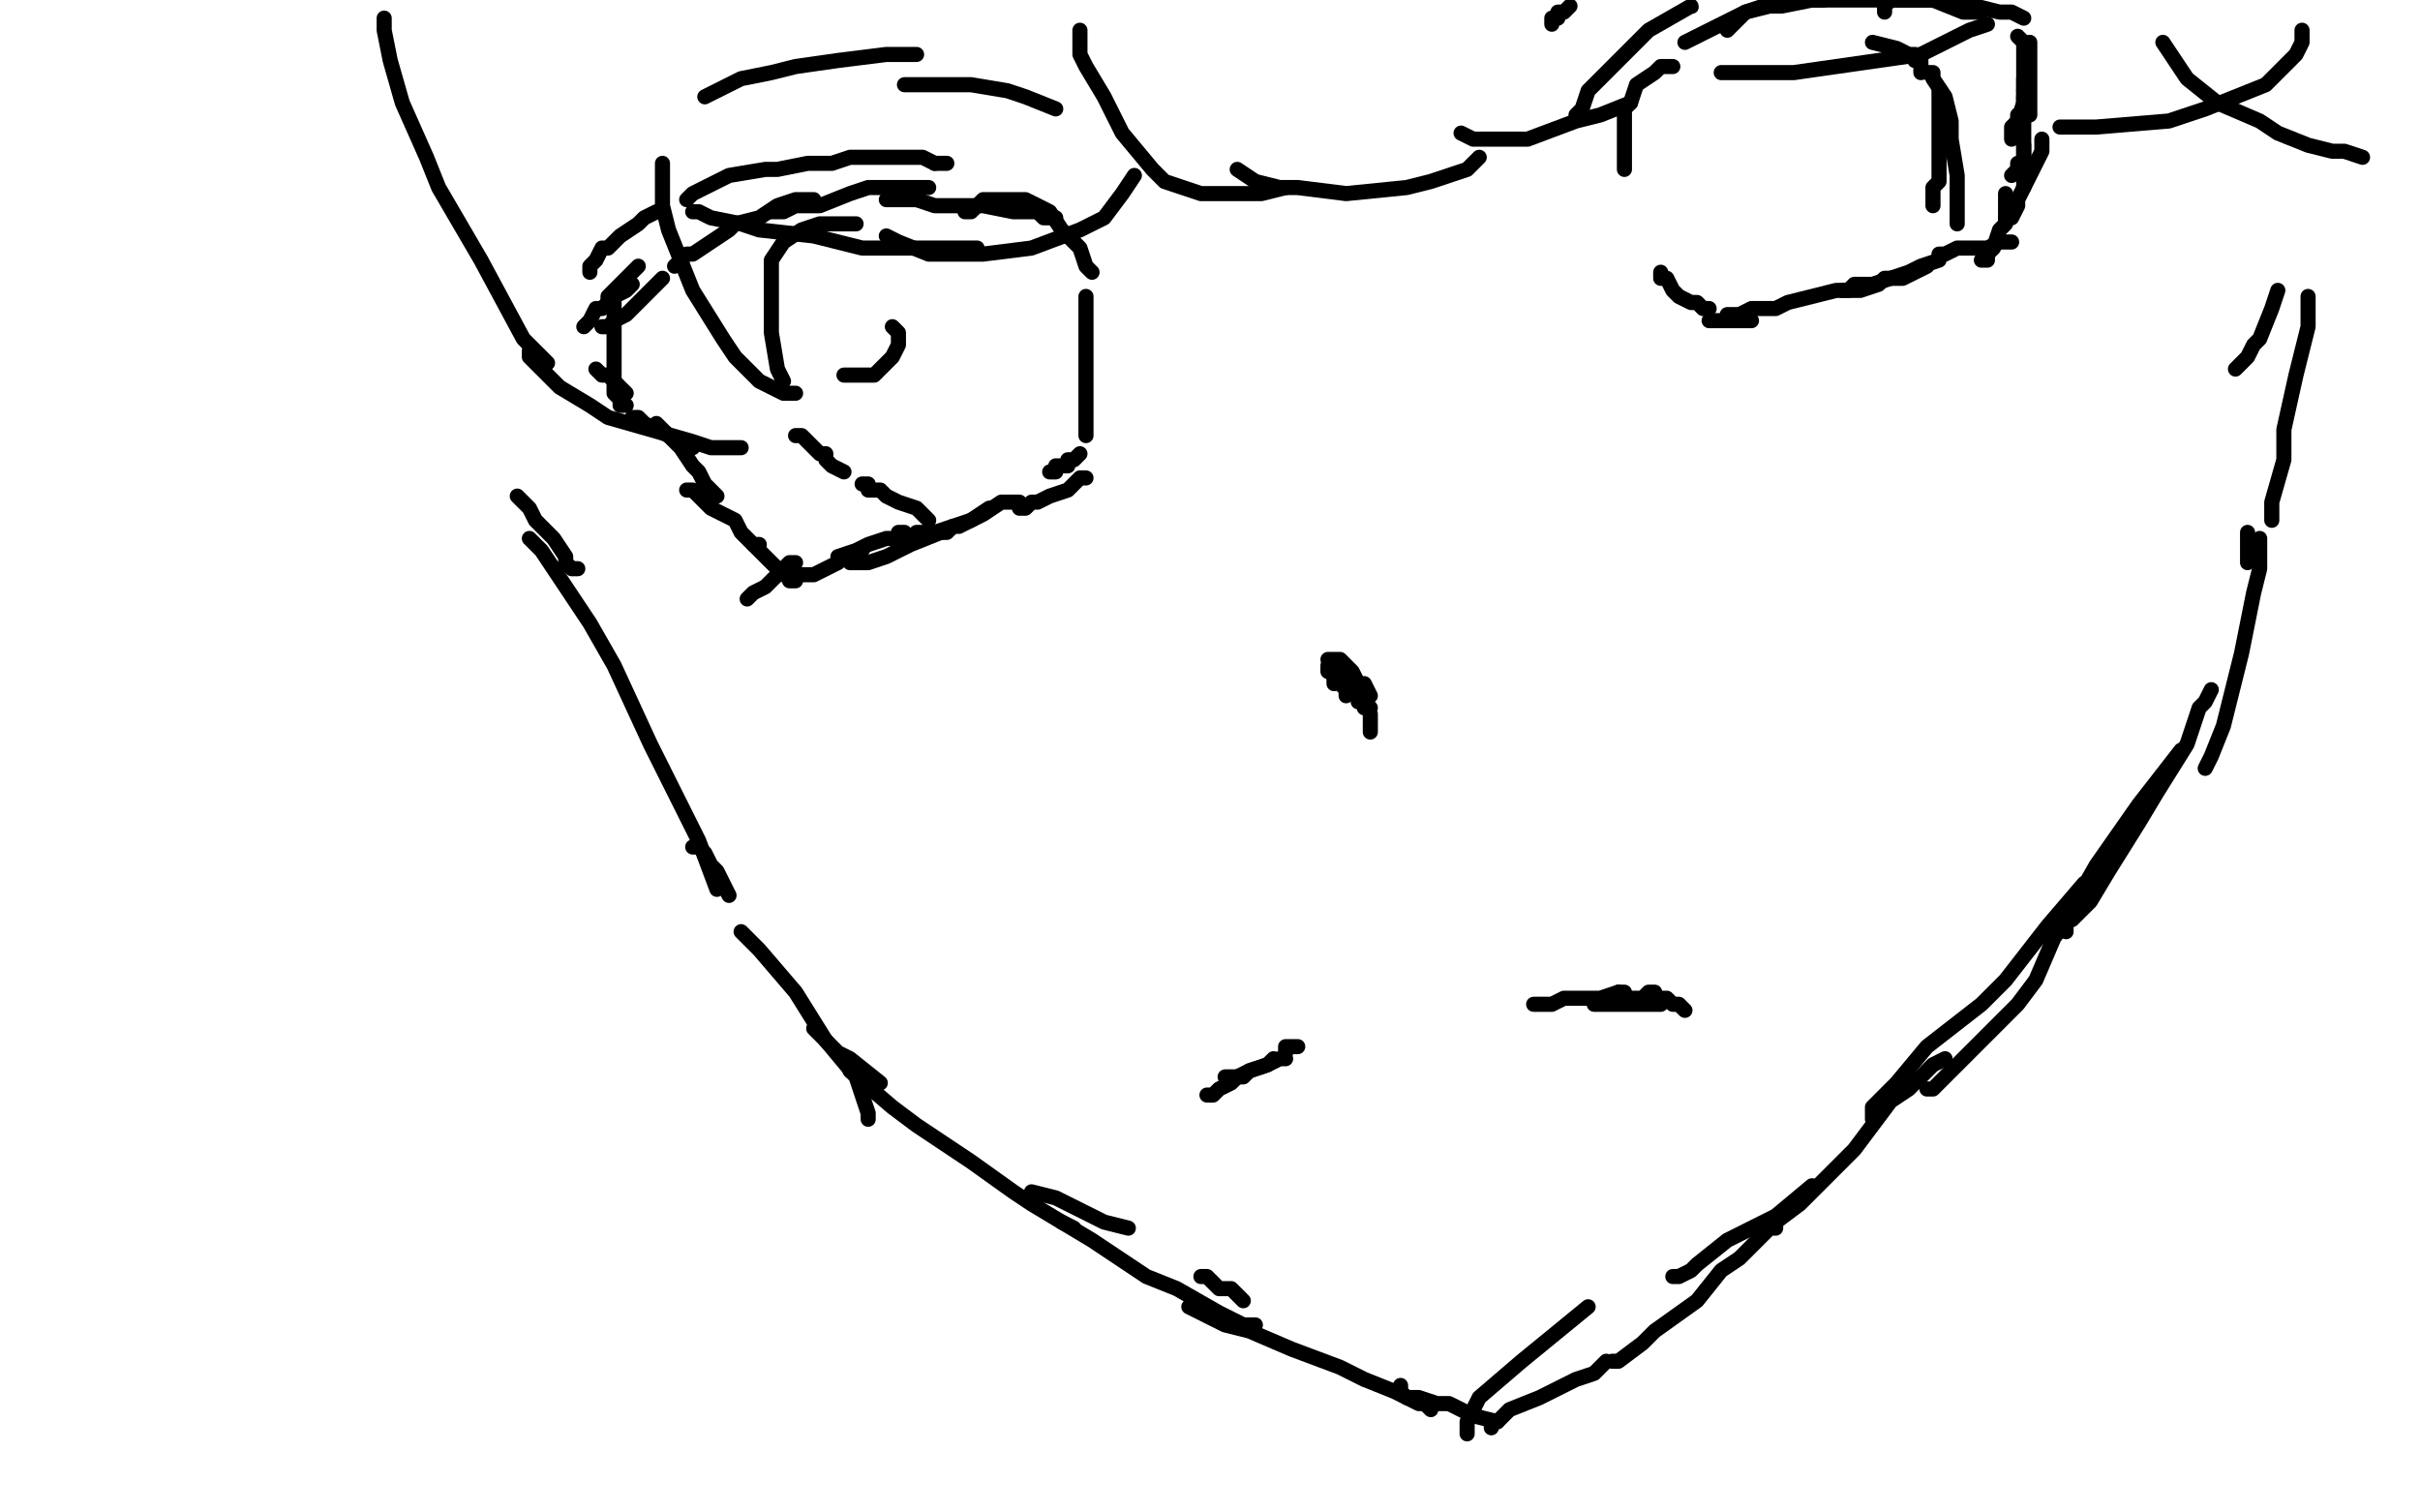 <?xml version="1.0" standalone="no"?>
<!DOCTYPE svg PUBLIC "-//W3C//DTD SVG 1.1//EN"
"http://www.w3.org/Graphics/SVG/1.1/DTD/svg11.dtd">

<svg width="800" height="500" version="1.1" xmlns="http://www.w3.org/2000/svg" xmlns:xlink="http://www.w3.org/1999/xlink" style="stroke-antialiasing: false"><desc>This SVG has been created on https://colorillo.com/</desc><rect x='0' y='0' width='800' height='500' style='fill: rgb(255,255,255); stroke-width:0' /><polyline points="175,178 179,182 179,182 195,206 195,206 203,220 203,220 215,246 215,246 221,258 221,258 231,278 231,278 237,294 237,294" style="fill: none; stroke: #000000; stroke-width: 5; stroke-linejoin: round; stroke-linecap: round; stroke-antialiasing: false; stroke-antialias: 0; opacity: 1.0"/>
<polyline points="245,308 251,314 251,314 263,328 263,328 273,344 273,344 283,356 283,356 285,362 285,362 287,368 287,368 287,370 287,370" style="fill: none; stroke: #000000; stroke-width: 5; stroke-linejoin: round; stroke-linecap: round; stroke-antialiasing: false; stroke-antialias: 0; opacity: 1.0"/>
<polyline points="281,354 295,366 295,366 303,372 303,372 321,384 321,384 335,394 335,394 341,398 341,398 351,404 351,404 355,406 355,406" style="fill: none; stroke: #000000; stroke-width: 5; stroke-linejoin: round; stroke-linecap: round; stroke-antialiasing: false; stroke-antialias: 0; opacity: 1.0"/>
<polyline points="351,404 361,410 361,410 379,422 379,422 389,426 389,426 403,434 403,434 411,438 411,438 413,438 413,438 415,438 415,438" style="fill: none; stroke: #000000; stroke-width: 5; stroke-linejoin: round; stroke-linecap: round; stroke-antialiasing: false; stroke-antialias: 0; opacity: 1.0"/>
<polyline points="393,432 401,436 401,436 405,438 405,438 413,440 413,440 427,446 427,446 443,452 443,452 451,456 451,456 461,460 461,460 469,464 471,464 473,466 473,464" style="fill: none; stroke: #000000; stroke-width: 5; stroke-linejoin: round; stroke-linecap: round; stroke-antialiasing: false; stroke-antialias: 0; opacity: 1.0"/>
<polyline points="485,474 485,472 485,472 485,470 485,470 487,466 487,466 489,462 489,462 503,450 503,450 525,432 525,432" style="fill: none; stroke: #000000; stroke-width: 5; stroke-linejoin: round; stroke-linecap: round; stroke-antialiasing: false; stroke-antialias: 0; opacity: 1.0"/>
<polyline points="553,422 555,422 555,422 559,420 559,420 561,418 561,418 571,410 571,410 587,402 587,402 599,392 599,392" style="fill: none; stroke: #000000; stroke-width: 5; stroke-linejoin: round; stroke-linecap: round; stroke-antialiasing: false; stroke-antialias: 0; opacity: 1.0"/>
<polyline points="619,370 619,368 619,368 619,366 619,366 623,362 623,362 627,358 627,358 637,346 637,346 655,332 655,332 663,324 663,324 677,306 689,292" style="fill: none; stroke: #000000; stroke-width: 5; stroke-linejoin: round; stroke-linecap: round; stroke-antialiasing: false; stroke-antialias: 0; opacity: 1.0"/>
<polyline points="685,304 689,300 689,300 691,298 691,298 697,288 697,288 707,272 707,272 713,262 713,262 723,246 723,246 727,234 727,234 729,232 731,228" style="fill: none; stroke: #000000; stroke-width: 5; stroke-linejoin: round; stroke-linecap: round; stroke-antialiasing: false; stroke-antialias: 0; opacity: 1.0"/>
<polyline points="743,186 743,182 743,182 743,180 743,180 743,178 743,178 743,176 743,176" style="fill: none; stroke: #000000; stroke-width: 5; stroke-linejoin: round; stroke-linecap: round; stroke-antialiasing: false; stroke-antialias: 0; opacity: 1.0"/>
<polyline points="763,98 763,100 763,100 763,108 763,108 759,124 759,124 755,142 755,142 755,152 755,152 751,166 751,166 751,172 751,172" style="fill: none; stroke: #000000; stroke-width: 5; stroke-linejoin: round; stroke-linecap: round; stroke-antialiasing: false; stroke-antialias: 0; opacity: 1.0"/>
<polyline points="747,178 747,188 747,188 745,196 745,196 741,216 741,216 737,232 737,232 735,240 735,240 731,250 731,250 729,254 729,254" style="fill: none; stroke: #000000; stroke-width: 5; stroke-linejoin: round; stroke-linecap: round; stroke-antialiasing: false; stroke-antialias: 0; opacity: 1.0"/>
<polyline points="229,280 231,280 231,280 233,282 233,282 235,286 235,286 237,288 241,296" style="fill: none; stroke: #000000; stroke-width: 5; stroke-linejoin: round; stroke-linecap: round; stroke-antialiasing: false; stroke-antialias: 0; opacity: 1.0"/>
<polyline points="269,340 271,342 271,342 277,348 277,348 281,350 281,350 291,358 291,358" style="fill: none; stroke: #000000; stroke-width: 5; stroke-linejoin: round; stroke-linecap: round; stroke-antialiasing: false; stroke-antialias: 0; opacity: 1.0"/>
<polyline points="341,394 349,396 349,396 361,402 361,402 365,404 365,404 373,406 373,406" style="fill: none; stroke: #000000; stroke-width: 5; stroke-linejoin: round; stroke-linecap: round; stroke-antialiasing: false; stroke-antialias: 0; opacity: 1.0"/>
<polyline points="401,424 399,422 399,422 397,422 397,422 399,422 399,422 403,426 403,426 407,426 407,426 411,430 411,430" style="fill: none; stroke: #000000; stroke-width: 5; stroke-linejoin: round; stroke-linecap: round; stroke-antialiasing: false; stroke-antialias: 0; opacity: 1.0"/>
<polyline points="463,458 463,460 463,460 465,462 465,462 467,462 467,462 469,462 469,462 475,464 475,464 479,464 479,464 487,468 495,470" style="fill: none; stroke: #000000; stroke-width: 5; stroke-linejoin: round; stroke-linecap: round; stroke-antialiasing: false; stroke-antialias: 0; opacity: 1.0"/>
<polyline points="493,472 493,470 493,470 495,470 495,470 497,468 497,468 499,466 499,466 509,462 509,462 521,456 521,456 527,454 527,454 531,450 531,450" style="fill: none; stroke: #000000; stroke-width: 5; stroke-linejoin: round; stroke-linecap: round; stroke-antialiasing: false; stroke-antialias: 0; opacity: 1.0"/>
<polyline points="533,450 535,450 535,450 543,444 543,444 547,440 547,440 561,430 561,430 569,420 569,420 575,416 575,416 585,406 587,406 587,404 595,398 595,398 603,390 603,390 613,380 613,380 625,364 625,364 631,360 631,360 639,352 639,352 643,350 643,350" style="fill: none; stroke: #000000; stroke-width: 5; stroke-linejoin: round; stroke-linecap: round; stroke-antialiasing: false; stroke-antialias: 0; opacity: 1.0"/>
<polyline points="637,360 639,360 639,360 643,356 643,356 647,352 647,352 655,344 655,344 667,332 667,332 673,324 673,324 679,310 685,302" style="fill: none; stroke: #000000; stroke-width: 5; stroke-linejoin: round; stroke-linecap: round; stroke-antialiasing: false; stroke-antialias: 0; opacity: 1.0"/>
<polyline points="683,308 683,304 683,304 685,300 685,300 693,286 693,286 707,266 707,266 721,248 721,248" style="fill: none; stroke: #000000; stroke-width: 5; stroke-linejoin: round; stroke-linecap: round; stroke-antialiasing: false; stroke-antialias: 0; opacity: 1.0"/>
<polyline points="405,356 407,356 407,356 411,356 411,356 413,354 413,354 419,352 419,352 423,350 423,350 425,350 425,350" style="fill: none; stroke: #000000; stroke-width: 5; stroke-linejoin: round; stroke-linecap: round; stroke-antialiasing: false; stroke-antialias: 0; opacity: 1.0"/>
<polyline points="535,328 537,328" style="fill: none; stroke: #000000; stroke-width: 5; stroke-linejoin: round; stroke-linecap: round; stroke-antialiasing: false; stroke-antialias: 0; opacity: 1.0"/>
<polyline points="507,332 509,332 509,332 511,332 511,332 513,332 513,332 517,330 517,330 525,330 525,330 529,330 529,330 535,328 535,328" style="fill: none; stroke: #000000; stroke-width: 5; stroke-linejoin: round; stroke-linecap: round; stroke-antialiasing: false; stroke-antialias: 0; opacity: 1.0"/>
<polyline points="527,332 533,332 533,332 535,332 535,332 539,332 539,332 543,332 543,332 545,332 545,332 549,332 549,332" style="fill: none; stroke: #000000; stroke-width: 5; stroke-linejoin: round; stroke-linecap: round; stroke-antialiasing: false; stroke-antialias: 0; opacity: 1.0"/>
<polyline points="549,330 551,330 551,330 553,332 553,332 555,332 555,332 557,334 557,334" style="fill: none; stroke: #000000; stroke-width: 5; stroke-linejoin: round; stroke-linecap: round; stroke-antialiasing: false; stroke-antialias: 0; opacity: 1.0"/>
<polyline points="547,328 545,328 545,328 543,330 543,330 541,330 541,330 539,330 539,330" style="fill: none; stroke: #000000; stroke-width: 5; stroke-linejoin: round; stroke-linecap: round; stroke-antialiasing: false; stroke-antialias: 0; opacity: 1.0"/>
<polyline points="399,362 401,362 401,362 403,360 403,360 407,358 407,358 409,356 409,356 413,354 413,354 419,352 419,352 421,350 421,350" style="fill: none; stroke: #000000; stroke-width: 5; stroke-linejoin: round; stroke-linecap: round; stroke-antialiasing: false; stroke-antialias: 0; opacity: 1.0"/>
<polyline points="425,348 425,346 425,346 427,346 427,346 429,346 429,346" style="fill: none; stroke: #000000; stroke-width: 5; stroke-linejoin: round; stroke-linecap: round; stroke-antialiasing: false; stroke-antialias: 0; opacity: 1.0"/>
<polyline points="439,220 439,222 439,222 441,222 441,222 441,224 441,224 443,226 443,226 445,228 445,228 445,230 445,230" style="fill: none; stroke: #000000; stroke-width: 5; stroke-linejoin: round; stroke-linecap: round; stroke-antialiasing: false; stroke-antialias: 0; opacity: 1.0"/>
<polyline points="441,226 441,224 441,224 445,224 445,224 447,228 447,228 449,228 449,228 451,232 451,232 453,234" style="fill: none; stroke: #000000; stroke-width: 5; stroke-linejoin: round; stroke-linecap: round; stroke-antialiasing: false; stroke-antialias: 0; opacity: 1.0"/>
<polyline points="453,236 453,238 453,238 453,240 453,240 453,242 453,242" style="fill: none; stroke: #000000; stroke-width: 5; stroke-linejoin: round; stroke-linecap: round; stroke-antialiasing: false; stroke-antialias: 0; opacity: 1.0"/>
<polyline points="451,232 449,230 449,230 449,228 449,228 449,226 449,226 447,226 447,226 447,224 447,224 445,224 445,224 445,222 445,222 443,220" style="fill: none; stroke: #000000; stroke-width: 5; stroke-linejoin: round; stroke-linecap: round; stroke-antialiasing: false; stroke-antialias: 0; opacity: 1.0"/>
<polyline points="439,218 441,218 441,218 443,218 443,218 445,220 445,220 447,222 447,222 449,226 449,226 451,226 453,230" style="fill: none; stroke: #000000; stroke-width: 5; stroke-linejoin: round; stroke-linecap: round; stroke-antialiasing: false; stroke-antialias: 0; opacity: 1.0"/>
<polyline points="449,232 451,232 451,232 451,234 451,234" style="fill: none; stroke: #000000; stroke-width: 5; stroke-linejoin: round; stroke-linecap: round; stroke-antialiasing: false; stroke-antialias: 0; opacity: 1.0"/>
<circle cx="559.5" cy="2.5" r="2" style="fill: #000000; stroke-antialiasing: false; stroke-antialias: 0; opacity: 1.0"/>
<polyline points="521,38 523,36 523,36 525,30 525,30 531,24 531,24 535,20 535,20 545,10 545,10 559,2 559,2" style="fill: none; stroke: #000000; stroke-width: 5; stroke-linejoin: round; stroke-linecap: round; stroke-antialiasing: false; stroke-antialias: 0; opacity: 1.0"/>
<polyline points="557,14 561,12 561,12 565,10 565,10 577,4 577,4 589,0 589,0 603,0 603,0" style="fill: none; stroke: #000000; stroke-width: 5; stroke-linejoin: round; stroke-linecap: round; stroke-antialiasing: false; stroke-antialias: 0; opacity: 1.0"/>
<polyline points="571,10 573,8 573,8 577,4 577,4 585,2 585,2 589,2 589,2 599,0 599,0 633,0 639,0 649,4 655,4" style="fill: none; stroke: #000000; stroke-width: 5; stroke-linejoin: round; stroke-linecap: round; stroke-antialiasing: false; stroke-antialias: 0; opacity: 1.0"/>
<polyline points="623,4 623,2 623,2 625,0 625,0 629,0 629,0 637,0 637,0 643,0 643,0 653,2 653,2 661,4 665,4 669,6" style="fill: none; stroke: #000000; stroke-width: 5; stroke-linejoin: round; stroke-linecap: round; stroke-antialiasing: false; stroke-antialias: 0; opacity: 1.0"/>
<polyline points="671,14 671,16 671,16 671,20 671,20 671,24 671,24 671,32 671,32 671,38 671,38" style="fill: none; stroke: #000000; stroke-width: 5; stroke-linejoin: round; stroke-linecap: round; stroke-antialiasing: false; stroke-antialias: 0; opacity: 1.0"/>
<polyline points="669,30 669,32 669,32 669,34 669,34 667,40 667,40 665,42 665,42 665,46 665,46" style="fill: none; stroke: #000000; stroke-width: 5; stroke-linejoin: round; stroke-linecap: round; stroke-antialiasing: false; stroke-antialias: 0; opacity: 1.0"/>
<polyline points="669,32 669,34 669,34 669,36 669,36 669,38 669,38 667,38 667,38 667,40 667,40" style="fill: none; stroke: #000000; stroke-width: 5; stroke-linejoin: round; stroke-linecap: round; stroke-antialiasing: false; stroke-antialias: 0; opacity: 1.0"/>
<polyline points="565,106 567,106 567,106 569,106 569,106 571,106 571,106 573,106 573,106 577,106 577,106 579,106 579,106" style="fill: none; stroke: #000000; stroke-width: 5; stroke-linejoin: round; stroke-linecap: round; stroke-antialiasing: false; stroke-antialias: 0; opacity: 1.0"/>
<polyline points="571,104 573,104 573,104 575,104 575,104 579,102 579,102 587,102 587,102 591,100 591,100 599,98 599,98 607,96 607,96 609,96 611,96 613,94 613,94 615,94 615,94 619,94 619,94 625,92 625,92 631,90 631,90 635,88 635,88 641,86 641,86" style="fill: none; stroke: #000000; stroke-width: 5; stroke-linejoin: round; stroke-linecap: round; stroke-antialiasing: false; stroke-antialias: 0; opacity: 1.0"/>
<polyline points="609,96 611,96 611,96 613,96 613,96 615,96 615,96 621,94 621,94 623,92 623,92 629,92 629,92 633,90 633,90 637,88" style="fill: none; stroke: #000000; stroke-width: 5; stroke-linejoin: round; stroke-linecap: round; stroke-antialiasing: false; stroke-antialias: 0; opacity: 1.0"/>
<polyline points="641,84 643,84 643,84 647,82 647,82 651,82 651,82 657,82 657,82 661,80 661,80" style="fill: none; stroke: #000000; stroke-width: 5; stroke-linejoin: round; stroke-linecap: round; stroke-antialiasing: false; stroke-antialias: 0; opacity: 1.0"/>
<polyline points="661,80 663,80 665,80" style="fill: none; stroke: #000000; stroke-width: 5; stroke-linejoin: round; stroke-linecap: round; stroke-antialiasing: false; stroke-antialias: 0; opacity: 1.0"/>
<polyline points="675,46 675,48 675,48 675,50 675,50 671,58 671,58 667,66 667,66 667,68 667,68 665,72 665,72 663,72 663,72" style="fill: none; stroke: #000000; stroke-width: 5; stroke-linejoin: round; stroke-linecap: round; stroke-antialiasing: false; stroke-antialias: 0; opacity: 1.0"/>
<polyline points="663,64 663,66 663,66 663,68 663,68 663,74 663,74 661,76 661,76 659,82 659,82 657,84 657,84 657,86 657,86 655,86" style="fill: none; stroke: #000000; stroke-width: 5; stroke-linejoin: round; stroke-linecap: round; stroke-antialiasing: false; stroke-antialias: 0; opacity: 1.0"/>
<polyline points="665,58 667,56 667,56 667,54 667,54 669,54 669,54 669,56 669,56 669,58 669,58 669,62 669,60 669,58 669,54 669,50 669,48" style="fill: none; stroke: #000000; stroke-width: 5; stroke-linejoin: round; stroke-linecap: round; stroke-antialiasing: false; stroke-antialias: 0; opacity: 1.0"/>
<polyline points="669,46 669,48 669,48 669,50 669,50 669,54 669,54 669,56 669,56 669,54 669,54 669,52 669,46 669,38 669,34 669,30 669,26" style="fill: none; stroke: #000000; stroke-width: 5; stroke-linejoin: round; stroke-linecap: round; stroke-antialiasing: false; stroke-antialias: 0; opacity: 1.0"/>
<polyline points="669,30 669,26 669,26 669,24 669,24 669,20 669,20 669,16 669,16 669,14 669,14 667,12" style="fill: none; stroke: #000000; stroke-width: 5; stroke-linejoin: round; stroke-linecap: round; stroke-antialiasing: false; stroke-antialias: 0; opacity: 1.0"/>
<polyline points="263,190 265,190 265,190 269,190 269,190 273,188 273,188 277,186 277,186 279,184 279,184 285,182 285,182" style="fill: none; stroke: #000000; stroke-width: 5; stroke-linejoin: round; stroke-linecap: round; stroke-antialiasing: false; stroke-antialias: 0; opacity: 1.0"/>
<polyline points="281,186 283,186 283,186 285,186 285,186 287,186 287,186 293,184 293,184 301,180 301,180 311,176 311,176" style="fill: none; stroke: #000000; stroke-width: 5; stroke-linejoin: round; stroke-linecap: round; stroke-antialiasing: false; stroke-antialias: 0; opacity: 1.0"/>
<polyline points="307,176 309,176 309,176 313,176 313,176 315,174 315,174 321,172 321,172 327,168 327,168" style="fill: none; stroke: #000000; stroke-width: 5; stroke-linejoin: round; stroke-linecap: round; stroke-antialiasing: false; stroke-antialias: 0; opacity: 1.0"/>
<polyline points="359,158 357,158 357,158 353,162 353,162 347,164 347,164 343,166 343,166 341,166 341,166 339,168 339,168 337,168 337,168" style="fill: none; stroke: #000000; stroke-width: 5; stroke-linejoin: round; stroke-linecap: round; stroke-antialiasing: false; stroke-antialias: 0; opacity: 1.0"/>
<polyline points="337,166 335,166 335,166 333,166 333,166 331,166 331,166 325,170 325,170 317,174 317,174 315,174 315,174 309,176 309,176 305,176 303,176" style="fill: none; stroke: #000000; stroke-width: 5; stroke-linejoin: round; stroke-linecap: round; stroke-antialiasing: false; stroke-antialias: 0; opacity: 1.0"/>
<polyline points="299,176 297,176 297,176 297,178 297,178 293,178 293,178 287,180 287,180 283,182 283,182 277,184 277,184" style="fill: none; stroke: #000000; stroke-width: 5; stroke-linejoin: round; stroke-linecap: round; stroke-antialiasing: false; stroke-antialias: 0; opacity: 1.0"/>
<polyline points="263,186 261,186 261,186 259,188 259,188 257,190 257,190 253,194 253,194 249,196 249,196 247,198" style="fill: none; stroke: #000000; stroke-width: 5; stroke-linejoin: round; stroke-linecap: round; stroke-antialiasing: false; stroke-antialias: 0; opacity: 1.0"/>
<polyline points="195,90 195,88 195,88 197,86 197,86 199,82 199,82 201,82 201,82 205,78 205,78 211,74 213,72 217,70" style="fill: none; stroke: #000000; stroke-width: 5; stroke-linejoin: round; stroke-linecap: round; stroke-antialiasing: false; stroke-antialias: 0; opacity: 1.0"/>
<polyline points="227,66 229,64 229,64 233,62 233,62 241,58 241,58 253,56 253,56 257,56 257,56 267,54 267,54 269,54 269,54 271,54 271,54 275,54 275,54 281,52 281,52 285,52 285,52 295,52 295,52 305,52 305,52 309,54 309,54" style="fill: none; stroke: #000000; stroke-width: 5; stroke-linejoin: round; stroke-linecap: round; stroke-antialiasing: false; stroke-antialias: 0; opacity: 1.0"/>
<polyline points="309,54 313,54" style="fill: none; stroke: #000000; stroke-width: 5; stroke-linejoin: round; stroke-linecap: round; stroke-antialiasing: false; stroke-antialias: 0; opacity: 1.0"/>
<polyline points="349,72 347,72 347,72 345,72 345,72 343,70 343,70 341,70 341,70 335,70 335,70 325,68 325,68 319,68 319,68 309,68 303,66 299,66 295,66 293,66" style="fill: none; stroke: #000000; stroke-width: 5; stroke-linejoin: round; stroke-linecap: round; stroke-antialiasing: false; stroke-antialias: 0; opacity: 1.0"/>
<polyline points="307,62 305,62 305,62 303,62 303,62 301,62 301,62 295,62 295,62 287,62 287,62 281,64 281,64 271,68 271,68 263,68 259,70 255,70" style="fill: none; stroke: #000000; stroke-width: 5; stroke-linejoin: round; stroke-linecap: round; stroke-antialiasing: false; stroke-antialias: 0; opacity: 1.0"/>
<polyline points="269,66 265,66 265,66 263,66 263,66 257,68 257,68 251,72 251,72 243,74 243,74 241,76 241,76 235,80 235,80 229,84 227,84 223,88" style="fill: none; stroke: #000000; stroke-width: 5; stroke-linejoin: round; stroke-linecap: round; stroke-antialiasing: false; stroke-antialias: 0; opacity: 1.0"/>
<polyline points="219,92 215,96 215,96 209,102 209,102 207,104 207,104 203,106 203,106 201,108 201,108 199,108" style="fill: none; stroke: #000000; stroke-width: 5; stroke-linejoin: round; stroke-linecap: round; stroke-antialiasing: false; stroke-antialias: 0; opacity: 1.0"/>
<polyline points="209,94 207,96 207,96 203,98 203,98 201,100 201,100 199,102 199,102 197,102 197,102 195,106 195,106 193,108" style="fill: none; stroke: #000000; stroke-width: 5; stroke-linejoin: round; stroke-linecap: round; stroke-antialiasing: false; stroke-antialias: 0; opacity: 1.0"/>
<polyline points="197,122 199,124 199,124 201,124 201,124 203,126 203,126 207,130 207,130" style="fill: none; stroke: #000000; stroke-width: 5; stroke-linejoin: round; stroke-linecap: round; stroke-antialiasing: false; stroke-antialias: 0; opacity: 1.0"/>
<polyline points="209,138 211,138 211,138 213,140 213,140 217,142 217,142 225,146 225,146 229,148 229,148" style="fill: none; stroke: #000000; stroke-width: 5; stroke-linejoin: round; stroke-linecap: round; stroke-antialiasing: false; stroke-antialias: 0; opacity: 1.0"/>
<polyline points="227,162 229,162 229,162 235,168 235,168 243,172 243,172 245,176 245,176 249,180 249,180 251,180 251,180" style="fill: none; stroke: #000000; stroke-width: 5; stroke-linejoin: round; stroke-linecap: round; stroke-antialiasing: false; stroke-antialias: 0; opacity: 1.0"/>
<polyline points="257,188 253,184 249,180" style="fill: none; stroke: #000000; stroke-width: 5; stroke-linejoin: round; stroke-linecap: round; stroke-antialiasing: false; stroke-antialias: 0; opacity: 1.0"/>
<polyline points="263,192 261,192 261,192 261,190 261,190 259,190 259,190 257,188 257,188" style="fill: none; stroke: #000000; stroke-width: 5; stroke-linejoin: round; stroke-linecap: round; stroke-antialiasing: false; stroke-antialias: 0; opacity: 1.0"/>
<polyline points="237,164 235,162 235,162 233,160 233,160 231,156 231,156 229,154 229,154 225,148 225,148 223,146 223,146 217,140 217,140" style="fill: none; stroke: #000000; stroke-width: 5; stroke-linejoin: round; stroke-linecap: round; stroke-antialiasing: false; stroke-antialias: 0; opacity: 1.0"/>
<polyline points="207,134 205,134 205,134 205,132 205,132 203,130 203,130 203,126 203,126 203,124 203,124 203,122 203,122 203,116 203,116 203,110 203,108 203,104 203,102 203,100" style="fill: none; stroke: #000000; stroke-width: 5; stroke-linejoin: round; stroke-linecap: round; stroke-antialiasing: false; stroke-antialias: 0; opacity: 1.0"/>
<polyline points="201,100 201,98 201,98 203,96 203,96 205,94 205,94 207,92 207,92 209,90 209,90 211,88 211,88" style="fill: none; stroke: #000000; stroke-width: 5; stroke-linejoin: round; stroke-linecap: round; stroke-antialiasing: false; stroke-antialias: 0; opacity: 1.0"/>
<polyline points="283,74 281,74 281,74 279,74 279,74 277,74 277,74 275,74 275,74 271,74 271,74 265,76 265,76 259,80 259,80 255,86 255,90 255,104 255,110 257,122 259,126" style="fill: none; stroke: #000000; stroke-width: 5; stroke-linejoin: round; stroke-linecap: round; stroke-antialiasing: false; stroke-antialias: 0; opacity: 1.0"/>
<polyline points="263,144 265,144 265,144 267,146 267,146 269,148 269,148 271,150 271,150 273,150 273,150 273,152 273,152 275,154 279,156" style="fill: none; stroke: #000000; stroke-width: 5; stroke-linejoin: round; stroke-linecap: round; stroke-antialiasing: false; stroke-antialias: 0; opacity: 1.0"/>
<polyline points="285,160 287,160 287,160 287,162 287,162 291,162 291,162 293,164 293,164 297,166 297,166 303,168 303,168 305,170 305,170 307,172" style="fill: none; stroke: #000000; stroke-width: 5; stroke-linejoin: round; stroke-linecap: round; stroke-antialiasing: false; stroke-antialias: 0; opacity: 1.0"/>
<polyline points="319,70 321,70 321,70 323,68 323,68 325,66 325,66 331,66 331,66 335,66 335,66 339,66 339,66 343,68 343,68 347,70 351,76 357,82 359,88 361,90" style="fill: none; stroke: #000000; stroke-width: 5; stroke-linejoin: round; stroke-linecap: round; stroke-antialiasing: false; stroke-antialias: 0; opacity: 1.0"/>
<polyline points="359,98 359,102 359,102 359,104 359,104 359,108 359,108 359,112 359,112 359,122 359,122 359,132 359,132 359,138 359,138 359,144 359,144" style="fill: none; stroke: #000000; stroke-width: 5; stroke-linejoin: round; stroke-linecap: round; stroke-antialiasing: false; stroke-antialias: 0; opacity: 1.0"/>
<polyline points="357,150 355,152 355,152 353,152 353,152 353,154 353,154 351,154 351,154 349,154 349,154 349,156 349,156 347,156" style="fill: none; stroke: #000000; stroke-width: 5; stroke-linejoin: round; stroke-linecap: round; stroke-antialiasing: false; stroke-antialias: 0; opacity: 1.0"/>
<polyline points="553,22 551,22 551,22 549,22 549,22 547,24 547,24 541,28 541,28 539,34 539,34 537,36 537,36 537,42 537,42 537,50 537,56" style="fill: none; stroke: #000000; stroke-width: 5; stroke-linejoin: round; stroke-linecap: round; stroke-antialiasing: false; stroke-antialias: 0; opacity: 1.0"/>
<polyline points="549,90 549,92 549,92 551,92 551,92 553,96 553,96 555,98 555,98 559,100 559,100 561,100 561,100 563,102 563,102 565,102 565,102" style="fill: none; stroke: #000000; stroke-width: 5; stroke-linejoin: round; stroke-linecap: round; stroke-antialiasing: false; stroke-antialias: 0; opacity: 1.0"/>
<polyline points="637,24 639,24 639,24 639,26 639,26 643,32 643,32 645,40 645,40 645,46 645,46 647,58 647,58 647,66 647,66 647,70 647,74" style="fill: none; stroke: #000000; stroke-width: 5; stroke-linejoin: round; stroke-linecap: round; stroke-antialiasing: false; stroke-antialias: 0; opacity: 1.0"/>
<polyline points="639,66 639,68 639,68 639,66 639,66 639,64 639,64 639,62 639,62 641,60 641,56 641,52 641,46 641,42 641,36 641,32 641,30" style="fill: none; stroke: #000000; stroke-width: 5; stroke-linejoin: round; stroke-linecap: round; stroke-antialiasing: false; stroke-antialias: 0; opacity: 1.0"/>
<polyline points="635,24 635,22 635,22 635,20 635,20 633,20 633,20 633,18 633,18 631,18 631,18 627,16 627,16 619,14 619,14" style="fill: none; stroke: #000000; stroke-width: 5; stroke-linejoin: round; stroke-linecap: round; stroke-antialiasing: false; stroke-antialias: 0; opacity: 1.0"/>
<polyline points="233,32 241,28 241,28 245,26 245,26 255,24 255,24 263,22 263,22 277,20 277,20 293,18 293,18 299,18 299,18 303,18 303,18" style="fill: none; stroke: #000000; stroke-width: 5; stroke-linejoin: round; stroke-linecap: round; stroke-antialiasing: false; stroke-antialias: 0; opacity: 1.0"/>
<polyline points="299,28 301,28 301,28 305,28 305,28 307,28 307,28 311,28 311,28 321,28 321,28 333,30 333,30 339,32 339,32 349,36 349,36" style="fill: none; stroke: #000000; stroke-width: 5; stroke-linejoin: round; stroke-linecap: round; stroke-antialiasing: false; stroke-antialias: 0; opacity: 1.0"/>
<polyline points="513,8 513,6 513,6 515,6 515,6 515,4 515,4 517,4 517,4 519,2 519,2" style="fill: none; stroke: #000000; stroke-width: 5; stroke-linejoin: round; stroke-linecap: round; stroke-antialiasing: false; stroke-antialias: 0; opacity: 1.0"/>
<polyline points="191,188 189,188 189,188 187,186 187,186 187,184 187,184 183,178 183,178 179,174 179,174 177,172 177,172 175,168 173,166 171,164" style="fill: none; stroke: #000000; stroke-width: 5; stroke-linejoin: round; stroke-linecap: round; stroke-antialiasing: false; stroke-antialias: 0; opacity: 1.0"/>
<polyline points="127,6 127,8 127,8 127,10 127,10 129,20 129,20 133,34 133,34 141,52 141,52 145,62 145,62 159,86 159,86 173,112 181,120" style="fill: none; stroke: #000000; stroke-width: 5; stroke-linejoin: round; stroke-linecap: round; stroke-antialiasing: false; stroke-antialias: 0; opacity: 1.0"/>
<polyline points="175,116 175,118 175,118 177,120 177,120 185,128 185,128 195,134 195,134 201,138 201,138 215,142 215,142 229,146 229,146 235,148 245,148" style="fill: none; stroke: #000000; stroke-width: 5; stroke-linejoin: round; stroke-linecap: round; stroke-antialiasing: false; stroke-antialias: 0; opacity: 1.0"/>
<polyline points="219,54 219,68 219,68 221,76 221,76 229,96 229,96 239,112 239,112 243,118 243,118 251,126 251,126 259,130 259,130 261,130 263,130" style="fill: none; stroke: #000000; stroke-width: 5; stroke-linejoin: round; stroke-linecap: round; stroke-antialiasing: false; stroke-antialias: 0; opacity: 1.0"/>
<polyline points="279,124 289,124 289,124 291,122 291,122 295,118 295,118 297,114 297,114 297,110 297,110 295,108 295,108" style="fill: none; stroke: #000000; stroke-width: 5; stroke-linejoin: round; stroke-linecap: round; stroke-antialiasing: false; stroke-antialias: 0; opacity: 1.0"/>
<polyline points="229,70 231,70 231,70 235,72 235,72 245,74 245,74 251,76 251,76 269,78 269,78 285,82 285,82 293,82 293,82 311,82 323,82" style="fill: none; stroke: #000000; stroke-width: 5; stroke-linejoin: round; stroke-linecap: round; stroke-antialiasing: false; stroke-antialias: 0; opacity: 1.0"/>
<polyline points="293,78 297,80 297,80 307,84 307,84 319,84 319,84 325,84 325,84 341,82 341,82 357,76 357,76 365,72 365,72 371,64 375,58" style="fill: none; stroke: #000000; stroke-width: 5; stroke-linejoin: round; stroke-linecap: round; stroke-antialiasing: false; stroke-antialias: 0; opacity: 1.0"/>
<polyline points="357,10 357,18 357,18 359,22 359,22 365,32 365,32 371,44 371,44 381,56 381,56 385,60 385,60 397,64 397,64 411,64 417,64 425,62" style="fill: none; stroke: #000000; stroke-width: 5; stroke-linejoin: round; stroke-linecap: round; stroke-antialiasing: false; stroke-antialias: 0; opacity: 1.0"/>
<polyline points="409,56 415,60 415,60 423,62 423,62 429,62 429,62 445,64 445,64 465,62 465,62 473,60 473,60 485,56 485,56 489,52" style="fill: none; stroke: #000000; stroke-width: 5; stroke-linejoin: round; stroke-linecap: round; stroke-antialiasing: false; stroke-antialias: 0; opacity: 1.0"/>
<polyline points="483,44 487,46 487,46 493,46 493,46 505,46 505,46 521,40 521,40 529,38 529,38 539,34 539,34" style="fill: none; stroke: #000000; stroke-width: 5; stroke-linejoin: round; stroke-linecap: round; stroke-antialiasing: false; stroke-antialias: 0; opacity: 1.0"/>
<polyline points="569,24 593,24 593,24 621,20 621,20 635,18 635,18 651,10 651,10 657,8 657,8" style="fill: none; stroke: #000000; stroke-width: 5; stroke-linejoin: round; stroke-linecap: round; stroke-antialiasing: false; stroke-antialias: 0; opacity: 1.0"/>
<polyline points="681,42 693,42 693,42 717,40 717,40 729,36 729,36 749,28 749,28 759,18 759,18 761,14 761,14 761,10 761,10" style="fill: none; stroke: #000000; stroke-width: 5; stroke-linejoin: round; stroke-linecap: round; stroke-antialiasing: false; stroke-antialias: 0; opacity: 1.0"/>
<polyline points="715,14 719,20 719,20 723,26 723,26 733,34 733,34 747,40 747,40 753,44 753,44 763,48 763,48 771,50 771,50 775,50 781,52" style="fill: none; stroke: #000000; stroke-width: 5; stroke-linejoin: round; stroke-linecap: round; stroke-antialiasing: false; stroke-antialias: 0; opacity: 1.0"/>
<polyline points="753,96 751,102 751,102 747,112 747,112 745,114 745,114 743,118 743,118 741,120 741,120 739,122 739,122" style="fill: none; stroke: #000000; stroke-width: 5; stroke-linejoin: round; stroke-linecap: round; stroke-antialiasing: false; stroke-antialias: 0; opacity: 1.0"/>
</svg>
